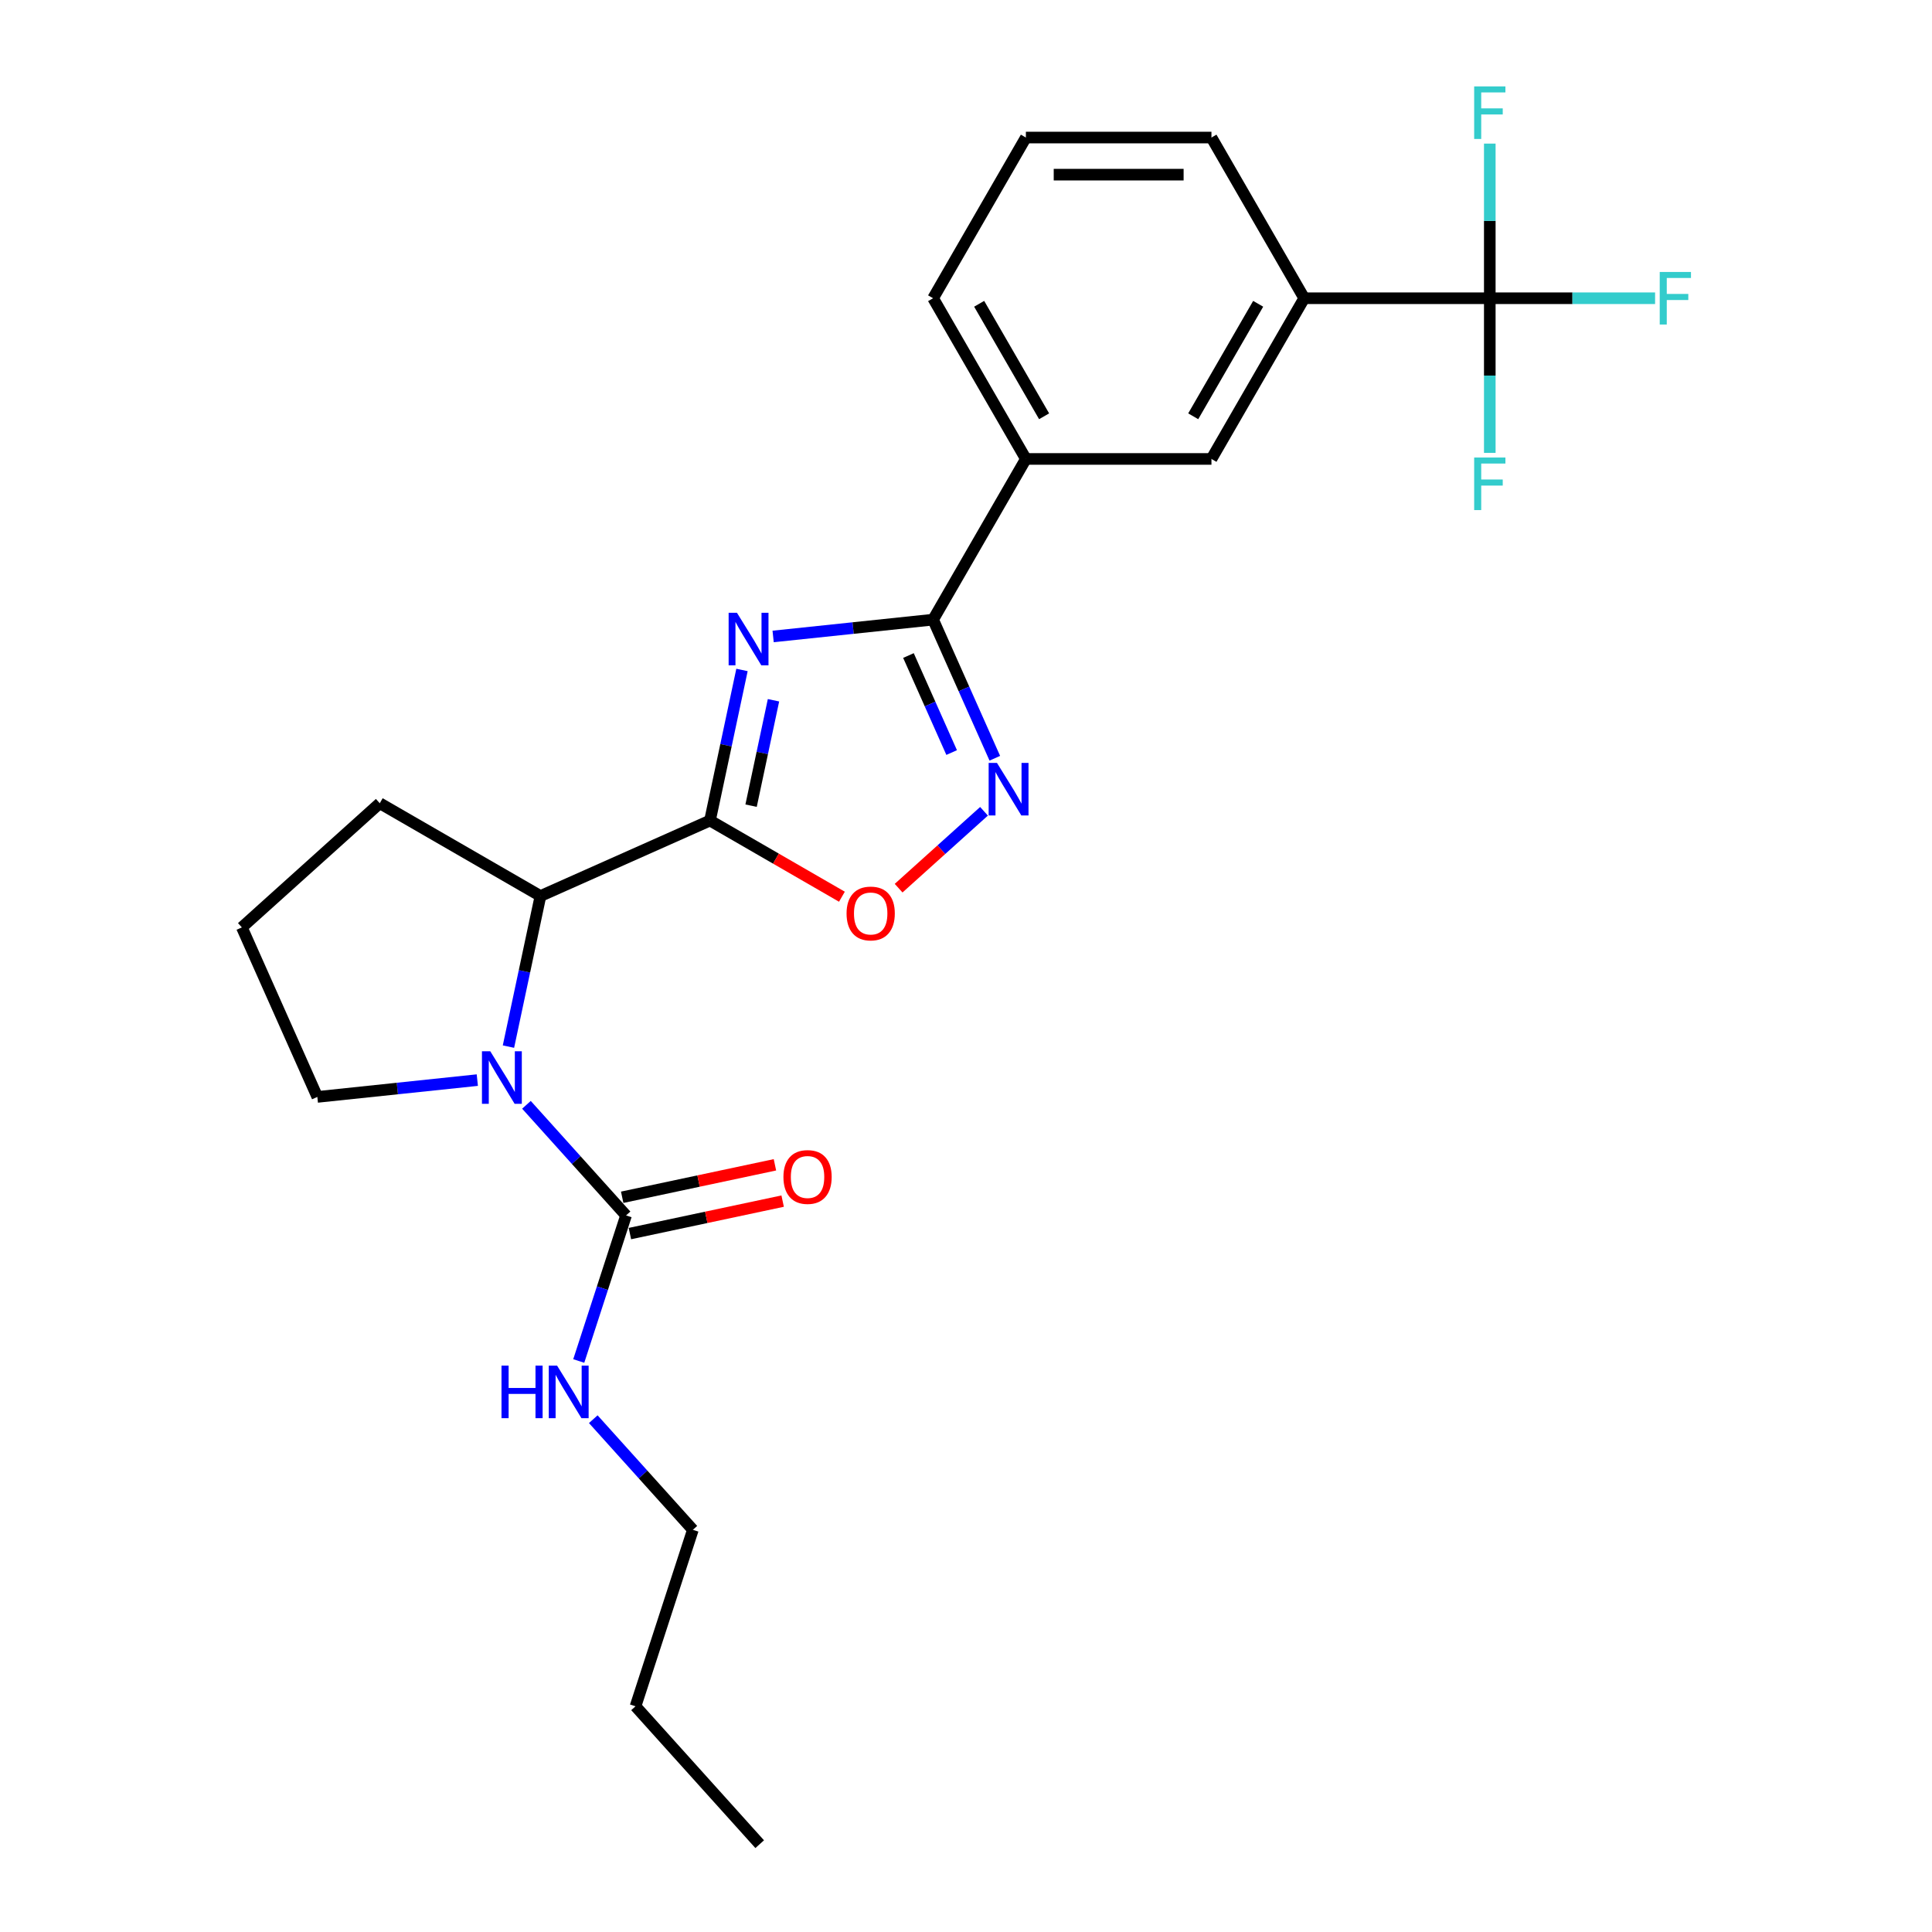 <?xml version='1.0' encoding='iso-8859-1'?>
<svg version='1.1' baseProfile='full'
              xmlns='http://www.w3.org/2000/svg'
                      xmlns:rdkit='http://www.rdkit.org/xml'
                      xmlns:xlink='http://www.w3.org/1999/xlink'
                  xml:space='preserve'
width='1000px' height='1000px' viewBox='0 0 1000 1000'>
<!-- END OF HEADER -->
<rect style='opacity:1.0;fill:#FFFFFF;stroke:none' width='1000' height='1000' x='0' y='0'> </rect>
<path class='bond-0' d='M 384.053,346.768 L 375.769,385.741' style='fill:none;fill-rule:evenodd;stroke:#0000FF;stroke-width:6px;stroke-linecap:butt;stroke-linejoin:miter;stroke-opacity:1' />
<path class='bond-0' d='M 375.769,385.741 L 367.485,424.714' style='fill:none;fill-rule:evenodd;stroke:#000000;stroke-width:6px;stroke-linecap:butt;stroke-linejoin:miter;stroke-opacity:1' />
<path class='bond-0' d='M 400.358,362.454 L 394.559,389.735' style='fill:none;fill-rule:evenodd;stroke:#0000FF;stroke-width:6px;stroke-linecap:butt;stroke-linejoin:miter;stroke-opacity:1' />
<path class='bond-0' d='M 394.559,389.735 L 388.76,417.016' style='fill:none;fill-rule:evenodd;stroke:#000000;stroke-width:6px;stroke-linecap:butt;stroke-linejoin:miter;stroke-opacity:1' />
<path class='bond-1' d='M 400.171,329.43 L 441.573,325.079' style='fill:none;fill-rule:evenodd;stroke:#0000FF;stroke-width:6px;stroke-linecap:butt;stroke-linejoin:miter;stroke-opacity:1' />
<path class='bond-1' d='M 441.573,325.079 L 482.974,320.727' style='fill:none;fill-rule:evenodd;stroke:#000000;stroke-width:6px;stroke-linecap:butt;stroke-linejoin:miter;stroke-opacity:1' />
<path class='bond-4' d='M 367.485,424.714 L 401.631,444.428' style='fill:none;fill-rule:evenodd;stroke:#000000;stroke-width:6px;stroke-linecap:butt;stroke-linejoin:miter;stroke-opacity:1' />
<path class='bond-4' d='M 401.631,444.428 L 435.777,464.142' style='fill:none;fill-rule:evenodd;stroke:#FF0000;stroke-width:6px;stroke-linecap:butt;stroke-linejoin:miter;stroke-opacity:1' />
<path class='bond-6' d='M 367.485,424.714 L 279.743,463.78' style='fill:none;fill-rule:evenodd;stroke:#000000;stroke-width:6px;stroke-linecap:butt;stroke-linejoin:miter;stroke-opacity:1' />
<path class='bond-3' d='M 482.974,320.727 L 498.945,356.598' style='fill:none;fill-rule:evenodd;stroke:#000000;stroke-width:6px;stroke-linecap:butt;stroke-linejoin:miter;stroke-opacity:1' />
<path class='bond-3' d='M 498.945,356.598 L 514.916,392.469' style='fill:none;fill-rule:evenodd;stroke:#0000FF;stroke-width:6px;stroke-linecap:butt;stroke-linejoin:miter;stroke-opacity:1' />
<path class='bond-3' d='M 470.217,339.302 L 481.396,364.411' style='fill:none;fill-rule:evenodd;stroke:#000000;stroke-width:6px;stroke-linecap:butt;stroke-linejoin:miter;stroke-opacity:1' />
<path class='bond-3' d='M 481.396,364.411 L 492.576,389.52' style='fill:none;fill-rule:evenodd;stroke:#0000FF;stroke-width:6px;stroke-linecap:butt;stroke-linejoin:miter;stroke-opacity:1' />
<path class='bond-8' d='M 482.974,320.727 L 530.997,237.549' style='fill:none;fill-rule:evenodd;stroke:#000000;stroke-width:6px;stroke-linecap:butt;stroke-linejoin:miter;stroke-opacity:1' />
<path class='bond-2' d='M 263.175,541.725 L 271.459,502.752' style='fill:none;fill-rule:evenodd;stroke:#0000FF;stroke-width:6px;stroke-linecap:butt;stroke-linejoin:miter;stroke-opacity:1' />
<path class='bond-2' d='M 271.459,502.752 L 279.743,463.78' style='fill:none;fill-rule:evenodd;stroke:#000000;stroke-width:6px;stroke-linecap:butt;stroke-linejoin:miter;stroke-opacity:1' />
<path class='bond-5' d='M 272.49,571.85 L 298.266,600.476' style='fill:none;fill-rule:evenodd;stroke:#0000FF;stroke-width:6px;stroke-linecap:butt;stroke-linejoin:miter;stroke-opacity:1' />
<path class='bond-5' d='M 298.266,600.476 L 324.041,629.103' style='fill:none;fill-rule:evenodd;stroke:#000000;stroke-width:6px;stroke-linecap:butt;stroke-linejoin:miter;stroke-opacity:1' />
<path class='bond-16' d='M 247.057,559.063 L 205.656,563.415' style='fill:none;fill-rule:evenodd;stroke:#0000FF;stroke-width:6px;stroke-linecap:butt;stroke-linejoin:miter;stroke-opacity:1' />
<path class='bond-16' d='M 205.656,563.415 L 164.254,567.766' style='fill:none;fill-rule:evenodd;stroke:#000000;stroke-width:6px;stroke-linecap:butt;stroke-linejoin:miter;stroke-opacity:1' />
<path class='bond-25' d='M 509.323,419.92 L 487.223,439.819' style='fill:none;fill-rule:evenodd;stroke:#0000FF;stroke-width:6px;stroke-linecap:butt;stroke-linejoin:miter;stroke-opacity:1' />
<path class='bond-25' d='M 487.223,439.819 L 465.123,459.718' style='fill:none;fill-rule:evenodd;stroke:#FF0000;stroke-width:6px;stroke-linecap:butt;stroke-linejoin:miter;stroke-opacity:1' />
<path class='bond-11' d='M 326.038,638.498 L 365.568,630.095' style='fill:none;fill-rule:evenodd;stroke:#000000;stroke-width:6px;stroke-linecap:butt;stroke-linejoin:miter;stroke-opacity:1' />
<path class='bond-11' d='M 365.568,630.095 L 405.098,621.693' style='fill:none;fill-rule:evenodd;stroke:#FF0000;stroke-width:6px;stroke-linecap:butt;stroke-linejoin:miter;stroke-opacity:1' />
<path class='bond-11' d='M 322.044,619.708 L 361.574,611.306' style='fill:none;fill-rule:evenodd;stroke:#000000;stroke-width:6px;stroke-linecap:butt;stroke-linejoin:miter;stroke-opacity:1' />
<path class='bond-11' d='M 361.574,611.306 L 401.104,602.903' style='fill:none;fill-rule:evenodd;stroke:#FF0000;stroke-width:6px;stroke-linecap:butt;stroke-linejoin:miter;stroke-opacity:1' />
<path class='bond-12' d='M 324.041,629.103 L 311.801,666.775' style='fill:none;fill-rule:evenodd;stroke:#000000;stroke-width:6px;stroke-linecap:butt;stroke-linejoin:miter;stroke-opacity:1' />
<path class='bond-12' d='M 311.801,666.775 L 299.56,704.447' style='fill:none;fill-rule:evenodd;stroke:#0000FF;stroke-width:6px;stroke-linecap:butt;stroke-linejoin:miter;stroke-opacity:1' />
<path class='bond-17' d='M 279.743,463.78 L 196.565,415.757' style='fill:none;fill-rule:evenodd;stroke:#000000;stroke-width:6px;stroke-linecap:butt;stroke-linejoin:miter;stroke-opacity:1' />
<path class='bond-7' d='M 771.112,154.371 L 675.066,154.371' style='fill:none;fill-rule:evenodd;stroke:#000000;stroke-width:6px;stroke-linecap:butt;stroke-linejoin:miter;stroke-opacity:1' />
<path class='bond-13' d='M 771.112,154.371 L 813.891,154.371' style='fill:none;fill-rule:evenodd;stroke:#000000;stroke-width:6px;stroke-linecap:butt;stroke-linejoin:miter;stroke-opacity:1' />
<path class='bond-13' d='M 813.891,154.371 L 856.67,154.371' style='fill:none;fill-rule:evenodd;stroke:#33CCCC;stroke-width:6px;stroke-linecap:butt;stroke-linejoin:miter;stroke-opacity:1' />
<path class='bond-14' d='M 771.112,154.371 L 771.112,194.393' style='fill:none;fill-rule:evenodd;stroke:#000000;stroke-width:6px;stroke-linecap:butt;stroke-linejoin:miter;stroke-opacity:1' />
<path class='bond-14' d='M 771.112,194.393 L 771.112,234.416' style='fill:none;fill-rule:evenodd;stroke:#33CCCC;stroke-width:6px;stroke-linecap:butt;stroke-linejoin:miter;stroke-opacity:1' />
<path class='bond-15' d='M 771.112,154.371 L 771.112,114.348' style='fill:none;fill-rule:evenodd;stroke:#000000;stroke-width:6px;stroke-linecap:butt;stroke-linejoin:miter;stroke-opacity:1' />
<path class='bond-15' d='M 771.112,114.348 L 771.112,74.326' style='fill:none;fill-rule:evenodd;stroke:#33CCCC;stroke-width:6px;stroke-linecap:butt;stroke-linejoin:miter;stroke-opacity:1' />
<path class='bond-10' d='M 530.997,237.549 L 627.043,237.549' style='fill:none;fill-rule:evenodd;stroke:#000000;stroke-width:6px;stroke-linecap:butt;stroke-linejoin:miter;stroke-opacity:1' />
<path class='bond-19' d='M 530.997,237.549 L 482.974,154.371' style='fill:none;fill-rule:evenodd;stroke:#000000;stroke-width:6px;stroke-linecap:butt;stroke-linejoin:miter;stroke-opacity:1' />
<path class='bond-19' d='M 540.43,215.468 L 506.813,157.243' style='fill:none;fill-rule:evenodd;stroke:#000000;stroke-width:6px;stroke-linecap:butt;stroke-linejoin:miter;stroke-opacity:1' />
<path class='bond-9' d='M 675.066,154.371 L 627.043,237.549' style='fill:none;fill-rule:evenodd;stroke:#000000;stroke-width:6px;stroke-linecap:butt;stroke-linejoin:miter;stroke-opacity:1' />
<path class='bond-9' d='M 651.227,157.243 L 617.611,215.468' style='fill:none;fill-rule:evenodd;stroke:#000000;stroke-width:6px;stroke-linecap:butt;stroke-linejoin:miter;stroke-opacity:1' />
<path class='bond-27' d='M 675.066,154.371 L 627.043,71.192' style='fill:none;fill-rule:evenodd;stroke:#000000;stroke-width:6px;stroke-linecap:butt;stroke-linejoin:miter;stroke-opacity:1' />
<path class='bond-22' d='M 307.078,734.571 L 332.853,763.198' style='fill:none;fill-rule:evenodd;stroke:#0000FF;stroke-width:6px;stroke-linecap:butt;stroke-linejoin:miter;stroke-opacity:1' />
<path class='bond-22' d='M 332.853,763.198 L 358.629,791.824' style='fill:none;fill-rule:evenodd;stroke:#000000;stroke-width:6px;stroke-linecap:butt;stroke-linejoin:miter;stroke-opacity:1' />
<path class='bond-26' d='M 164.254,567.766 L 125.189,480.024' style='fill:none;fill-rule:evenodd;stroke:#000000;stroke-width:6px;stroke-linecap:butt;stroke-linejoin:miter;stroke-opacity:1' />
<path class='bond-20' d='M 196.565,415.757 L 125.189,480.024' style='fill:none;fill-rule:evenodd;stroke:#000000;stroke-width:6px;stroke-linecap:butt;stroke-linejoin:miter;stroke-opacity:1' />
<path class='bond-18' d='M 627.043,71.192 L 530.997,71.192' style='fill:none;fill-rule:evenodd;stroke:#000000;stroke-width:6px;stroke-linecap:butt;stroke-linejoin:miter;stroke-opacity:1' />
<path class='bond-18' d='M 612.636,90.402 L 545.404,90.402' style='fill:none;fill-rule:evenodd;stroke:#000000;stroke-width:6px;stroke-linecap:butt;stroke-linejoin:miter;stroke-opacity:1' />
<path class='bond-21' d='M 482.974,154.371 L 530.997,71.192' style='fill:none;fill-rule:evenodd;stroke:#000000;stroke-width:6px;stroke-linecap:butt;stroke-linejoin:miter;stroke-opacity:1' />
<path class='bond-23' d='M 358.629,791.824 L 328.949,883.169' style='fill:none;fill-rule:evenodd;stroke:#000000;stroke-width:6px;stroke-linecap:butt;stroke-linejoin:miter;stroke-opacity:1' />
<path class='bond-24' d='M 328.949,883.169 L 393.216,954.545' style='fill:none;fill-rule:evenodd;stroke:#000000;stroke-width:6px;stroke-linecap:butt;stroke-linejoin:miter;stroke-opacity:1' />
<path  class='atom-0' d='M 381.442 317.167
L 390.355 331.574
Q 391.239 332.995, 392.66 335.569
Q 394.082 338.143, 394.158 338.297
L 394.158 317.167
L 397.77 317.167
L 397.77 344.367
L 394.043 344.367
L 384.477 328.615
Q 383.363 326.771, 382.172 324.658
Q 381.019 322.545, 380.674 321.892
L 380.674 344.367
L 377.139 344.367
L 377.139 317.167
L 381.442 317.167
' fill='#0000FF'/>
<path  class='atom-3' d='M 253.761 544.127
L 262.674 558.534
Q 263.558 559.955, 264.98 562.529
Q 266.401 565.103, 266.478 565.257
L 266.478 544.127
L 270.089 544.127
L 270.089 571.327
L 266.363 571.327
L 256.796 555.575
Q 255.682 553.731, 254.491 551.618
Q 253.339 549.505, 252.993 548.852
L 252.993 571.327
L 249.459 571.327
L 249.459 544.127
L 253.761 544.127
' fill='#0000FF'/>
<path  class='atom-4' d='M 516.027 394.87
L 524.94 409.277
Q 525.824 410.698, 527.245 413.272
Q 528.667 415.846, 528.744 416
L 528.744 394.87
L 532.355 394.87
L 532.355 422.07
L 528.629 422.07
L 519.062 406.318
Q 517.948 404.474, 516.757 402.361
Q 515.605 400.248, 515.259 399.595
L 515.259 422.07
L 511.724 422.07
L 511.724 394.87
L 516.027 394.87
' fill='#0000FF'/>
<path  class='atom-5' d='M 438.178 472.814
Q 438.178 466.283, 441.405 462.633
Q 444.632 458.983, 450.664 458.983
Q 456.695 458.983, 459.922 462.633
Q 463.15 466.283, 463.15 472.814
Q 463.15 479.422, 459.884 483.187
Q 456.619 486.914, 450.664 486.914
Q 444.67 486.914, 441.405 483.187
Q 438.178 479.46, 438.178 472.814
M 450.664 483.84
Q 454.813 483.84, 457.041 481.074
Q 459.308 478.269, 459.308 472.814
Q 459.308 467.474, 457.041 464.784
Q 454.813 462.057, 450.664 462.057
Q 446.514 462.057, 444.248 464.746
Q 442.02 467.435, 442.02 472.814
Q 442.02 478.308, 444.248 481.074
Q 446.514 483.84, 450.664 483.84
' fill='#FF0000'/>
<path  class='atom-12' d='M 405.502 609.211
Q 405.502 602.679, 408.73 599.03
Q 411.957 595.38, 417.988 595.38
Q 424.02 595.38, 427.247 599.03
Q 430.474 602.679, 430.474 609.211
Q 430.474 615.819, 427.209 619.584
Q 423.943 623.31, 417.988 623.31
Q 411.995 623.31, 408.73 619.584
Q 405.502 615.857, 405.502 609.211
M 417.988 620.237
Q 422.138 620.237, 424.366 617.471
Q 426.633 614.666, 426.633 609.211
Q 426.633 603.87, 424.366 601.181
Q 422.138 598.453, 417.988 598.453
Q 413.839 598.453, 411.573 601.143
Q 409.344 603.832, 409.344 609.211
Q 409.344 614.704, 411.573 617.471
Q 413.839 620.237, 417.988 620.237
' fill='#FF0000'/>
<path  class='atom-13' d='M 259.573 706.848
L 263.262 706.848
L 263.262 718.412
L 277.169 718.412
L 277.169 706.848
L 280.857 706.848
L 280.857 734.048
L 277.169 734.048
L 277.169 721.485
L 263.262 721.485
L 263.262 734.048
L 259.573 734.048
L 259.573 706.848
' fill='#0000FF'/>
<path  class='atom-13' d='M 288.349 706.848
L 297.262 721.255
Q 298.146 722.676, 299.567 725.25
Q 300.989 727.824, 301.065 727.978
L 301.065 706.848
L 304.677 706.848
L 304.677 734.048
L 300.95 734.048
L 291.384 718.297
Q 290.27 716.453, 289.079 714.34
Q 287.926 712.226, 287.58 711.573
L 287.58 734.048
L 284.046 734.048
L 284.046 706.848
L 288.349 706.848
' fill='#0000FF'/>
<path  class='atom-14' d='M 859.071 140.771
L 875.246 140.771
L 875.246 143.883
L 862.721 143.883
L 862.721 152.142
L 873.862 152.142
L 873.862 155.293
L 862.721 155.293
L 862.721 167.971
L 859.071 167.971
L 859.071 140.771
' fill='#33CCCC'/>
<path  class='atom-15' d='M 763.025 236.817
L 779.199 236.817
L 779.199 239.929
L 766.675 239.929
L 766.675 248.189
L 777.816 248.189
L 777.816 251.339
L 766.675 251.339
L 766.675 264.017
L 763.025 264.017
L 763.025 236.817
' fill='#33CCCC'/>
<path  class='atom-16' d='M 763.025 44.725
L 779.199 44.725
L 779.199 47.837
L 766.675 47.837
L 766.675 56.096
L 777.816 56.096
L 777.816 59.247
L 766.675 59.247
L 766.675 71.925
L 763.025 71.925
L 763.025 44.725
' fill='#33CCCC'/>
</svg>
